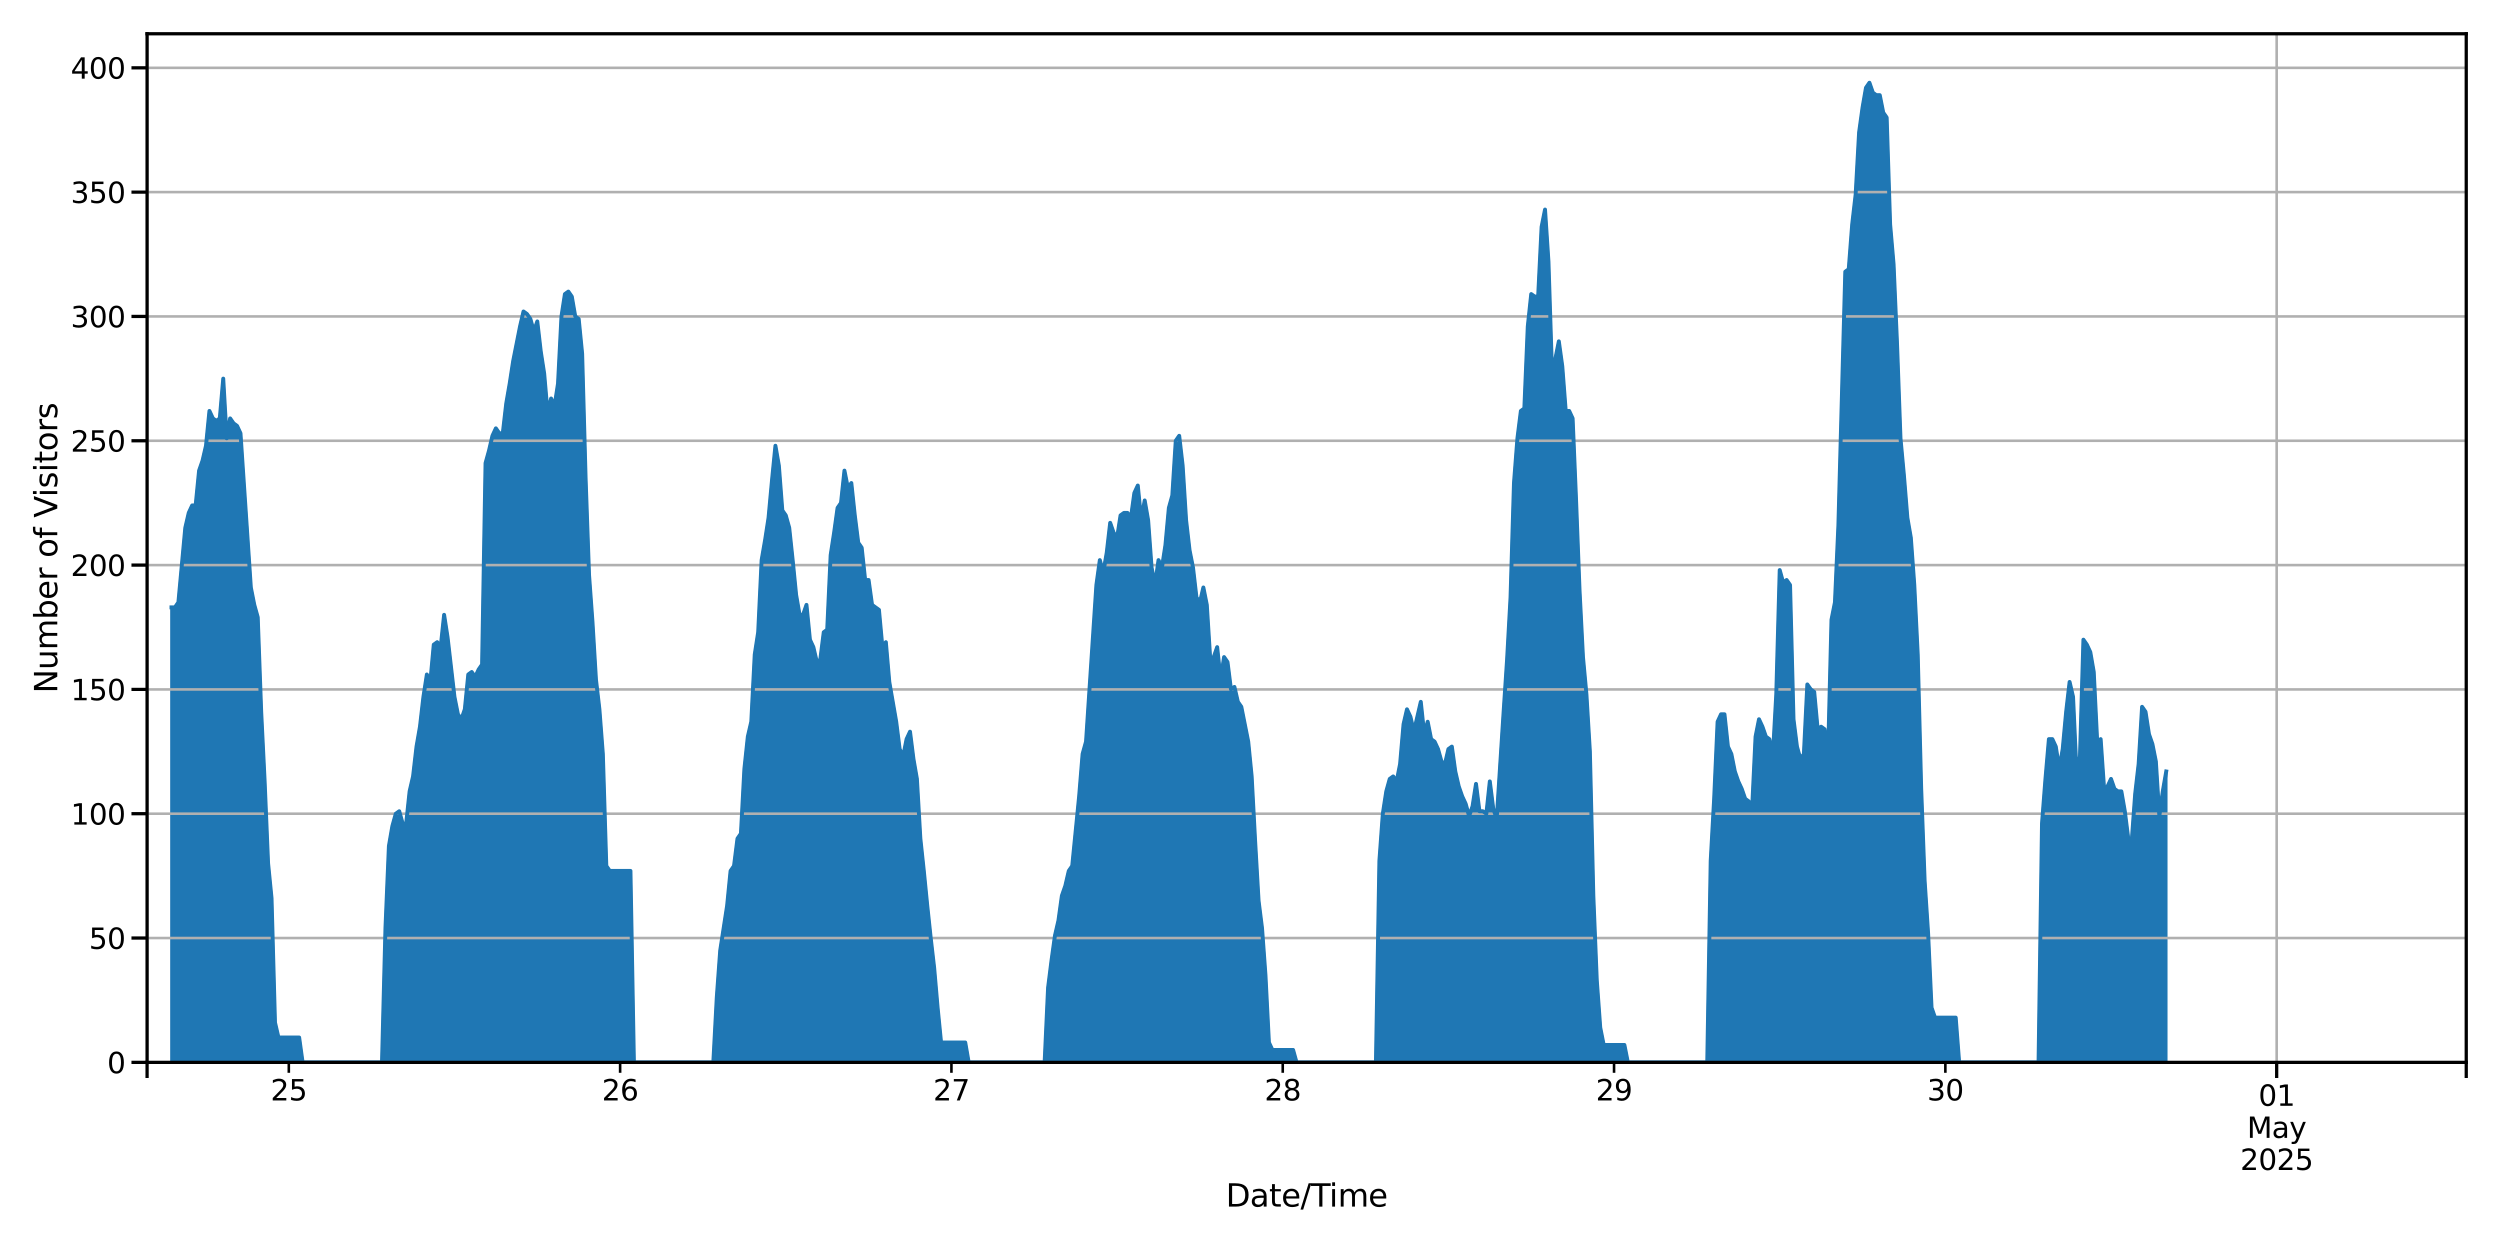 <?xml version="1.0" encoding="utf-8" standalone="no"?>
<!DOCTYPE svg PUBLIC "-//W3C//DTD SVG 1.1//EN"
  "http://www.w3.org/Graphics/SVG/1.1/DTD/svg11.dtd">
<svg xmlns:xlink="http://www.w3.org/1999/xlink" width="1440pt" height="720pt" viewBox="0 0 1440 720" xmlns="http://www.w3.org/2000/svg" version="1.1">
 <defs>
  <style type="text/css">*{stroke-linejoin: round; stroke-linecap: butt}</style>
 </defs>
 <g id="figure_1">
  <g id="patch_1">
   <path d="M 0 720 
L 1440 720 
L 1440 0 
L 0 0 
z
" style="fill: #ffffff"/>
  </g>
  <g id="axes_1">
   <g id="patch_2">
    <path d="M 84.72 611.916 
L 1420.56 611.916 
L 1420.56 19.44 
L 84.72 19.44 
z
" style="fill: #ffffff"/>
   </g>
   <g id="PolyCollection_1">
    <defs>
     <path id="m276780b187" d="M 98.768 -370.165 
L 98.768 -108.084 
L 100.755 -108.084 
L 102.743 -108.084 
L 104.731 -108.084 
L 106.719 -108.084 
L 108.707 -108.084 
L 110.695 -108.084 
L 112.683 -108.084 
L 114.67 -108.084 
L 116.658 -108.084 
L 118.646 -108.084 
L 120.634 -108.084 
L 122.622 -108.084 
L 124.61 -108.084 
L 126.598 -108.084 
L 128.585 -108.084 
L 130.573 -108.084 
L 132.561 -108.084 
L 134.549 -108.084 
L 136.537 -108.084 
L 138.525 -108.084 
L 140.513 -108.084 
L 142.5 -108.084 
L 144.488 -108.084 
L 146.476 -108.084 
L 148.464 -108.084 
L 150.452 -108.084 
L 152.44 -108.084 
L 154.428 -108.084 
L 156.415 -108.084 
L 158.403 -108.084 
L 160.391 -108.084 
L 162.379 -108.084 
L 164.367 -108.084 
L 166.355 -108.084 
L 168.343 -108.084 
L 170.33 -108.084 
L 172.318 -108.084 
L 174.306 -108.084 
L 176.294 -108.084 
L 178.282 -108.084 
L 180.27 -108.084 
L 182.258 -108.084 
L 184.245 -108.084 
L 186.233 -108.084 
L 188.221 -108.084 
L 190.209 -108.084 
L 192.197 -108.084 
L 194.185 -108.084 
L 196.173 -108.084 
L 198.16 -108.084 
L 200.148 -108.084 
L 202.136 -108.084 
L 204.124 -108.084 
L 206.112 -108.084 
L 208.1 -108.084 
L 210.088 -108.084 
L 212.075 -108.084 
L 214.063 -108.084 
L 216.051 -108.084 
L 218.039 -108.084 
L 220.027 -108.084 
L 222.015 -108.084 
L 224.003 -108.084 
L 225.99 -108.084 
L 227.978 -108.084 
L 229.966 -108.084 
L 231.954 -108.084 
L 233.942 -108.084 
L 235.93 -108.084 
L 237.918 -108.084 
L 239.905 -108.084 
L 241.893 -108.084 
L 243.881 -108.084 
L 245.869 -108.084 
L 247.857 -108.084 
L 249.845 -108.084 
L 251.833 -108.084 
L 253.82 -108.084 
L 255.808 -108.084 
L 257.796 -108.084 
L 259.784 -108.084 
L 261.772 -108.084 
L 263.76 -108.084 
L 265.748 -108.084 
L 267.735 -108.084 
L 269.723 -108.084 
L 271.711 -108.084 
L 273.699 -108.084 
L 275.687 -108.084 
L 277.675 -108.084 
L 279.663 -108.084 
L 281.65 -108.084 
L 283.638 -108.084 
L 285.626 -108.084 
L 287.614 -108.084 
L 289.602 -108.084 
L 291.59 -108.084 
L 293.578 -108.084 
L 295.565 -108.084 
L 297.553 -108.084 
L 299.541 -108.084 
L 301.529 -108.084 
L 303.517 -108.084 
L 305.505 -108.084 
L 307.493 -108.084 
L 309.48 -108.084 
L 311.468 -108.084 
L 313.456 -108.084 
L 315.444 -108.084 
L 317.432 -108.084 
L 319.42 -108.084 
L 321.408 -108.084 
L 323.395 -108.084 
L 325.383 -108.084 
L 327.371 -108.084 
L 329.359 -108.084 
L 331.347 -108.084 
L 333.335 -108.084 
L 335.323 -108.084 
L 337.31 -108.084 
L 339.298 -108.084 
L 341.286 -108.084 
L 343.274 -108.084 
L 345.262 -108.084 
L 347.25 -108.084 
L 349.238 -108.084 
L 351.225 -108.084 
L 353.213 -108.084 
L 355.201 -108.084 
L 357.189 -108.084 
L 359.177 -108.084 
L 361.165 -108.084 
L 363.153 -108.084 
L 365.14 -108.084 
L 367.128 -108.084 
L 369.116 -108.084 
L 371.104 -108.084 
L 373.092 -108.084 
L 375.08 -108.084 
L 377.068 -108.084 
L 379.055 -108.084 
L 381.043 -108.084 
L 383.031 -108.084 
L 385.019 -108.084 
L 387.007 -108.084 
L 388.995 -108.084 
L 390.983 -108.084 
L 392.97 -108.084 
L 394.958 -108.084 
L 396.946 -108.084 
L 398.934 -108.084 
L 400.922 -108.084 
L 402.91 -108.084 
L 404.898 -108.084 
L 406.885 -108.084 
L 408.873 -108.084 
L 410.861 -108.084 
L 412.849 -108.084 
L 414.837 -108.084 
L 416.825 -108.084 
L 418.813 -108.084 
L 420.8 -108.084 
L 422.788 -108.084 
L 424.776 -108.084 
L 426.764 -108.084 
L 428.752 -108.084 
L 430.74 -108.084 
L 432.728 -108.084 
L 434.715 -108.084 
L 436.703 -108.084 
L 438.691 -108.084 
L 440.679 -108.084 
L 442.667 -108.084 
L 444.655 -108.084 
L 446.643 -108.084 
L 448.63 -108.084 
L 450.618 -108.084 
L 452.606 -108.084 
L 454.594 -108.084 
L 456.582 -108.084 
L 458.57 -108.084 
L 460.558 -108.084 
L 462.545 -108.084 
L 464.533 -108.084 
L 466.521 -108.084 
L 468.509 -108.084 
L 470.497 -108.084 
L 472.485 -108.084 
L 474.473 -108.084 
L 476.46 -108.084 
L 478.448 -108.084 
L 480.436 -108.084 
L 482.424 -108.084 
L 484.412 -108.084 
L 486.4 -108.084 
L 488.388 -108.084 
L 490.375 -108.084 
L 492.363 -108.084 
L 494.351 -108.084 
L 496.339 -108.084 
L 498.327 -108.084 
L 500.315 -108.084 
L 502.303 -108.084 
L 504.29 -108.084 
L 506.278 -108.084 
L 508.266 -108.084 
L 510.254 -108.084 
L 512.242 -108.084 
L 514.23 -108.084 
L 516.218 -108.084 
L 518.205 -108.084 
L 520.193 -108.084 
L 522.181 -108.084 
L 524.169 -108.084 
L 526.157 -108.084 
L 528.145 -108.084 
L 530.133 -108.084 
L 532.12 -108.084 
L 534.108 -108.084 
L 536.096 -108.084 
L 538.084 -108.084 
L 540.072 -108.084 
L 542.06 -108.084 
L 544.048 -108.084 
L 546.035 -108.084 
L 548.023 -108.084 
L 550.011 -108.084 
L 551.999 -108.084 
L 553.987 -108.084 
L 555.975 -108.084 
L 557.963 -108.084 
L 559.95 -108.084 
L 561.938 -108.084 
L 563.926 -108.084 
L 565.914 -108.084 
L 567.902 -108.084 
L 569.89 -108.084 
L 571.878 -108.084 
L 573.865 -108.084 
L 575.853 -108.084 
L 577.841 -108.084 
L 579.829 -108.084 
L 581.817 -108.084 
L 583.805 -108.084 
L 585.793 -108.084 
L 587.78 -108.084 
L 589.768 -108.084 
L 591.756 -108.084 
L 593.744 -108.084 
L 595.732 -108.084 
L 597.72 -108.084 
L 599.708 -108.084 
L 601.695 -108.084 
L 603.683 -108.084 
L 605.671 -108.084 
L 607.659 -108.084 
L 609.647 -108.084 
L 611.635 -108.084 
L 613.623 -108.084 
L 615.61 -108.084 
L 617.598 -108.084 
L 619.586 -108.084 
L 621.574 -108.084 
L 623.562 -108.084 
L 625.55 -108.084 
L 627.538 -108.084 
L 629.525 -108.084 
L 631.513 -108.084 
L 633.501 -108.084 
L 635.489 -108.084 
L 637.477 -108.084 
L 639.465 -108.084 
L 641.453 -108.084 
L 643.44 -108.084 
L 645.428 -108.084 
L 647.416 -108.084 
L 649.404 -108.084 
L 651.392 -108.084 
L 653.38 -108.084 
L 655.368 -108.084 
L 657.355 -108.084 
L 659.343 -108.084 
L 661.331 -108.084 
L 663.319 -108.084 
L 665.307 -108.084 
L 667.295 -108.084 
L 669.283 -108.084 
L 671.27 -108.084 
L 673.258 -108.084 
L 675.246 -108.084 
L 677.234 -108.084 
L 679.222 -108.084 
L 681.21 -108.084 
L 683.198 -108.084 
L 685.185 -108.084 
L 687.173 -108.084 
L 689.161 -108.084 
L 691.149 -108.084 
L 693.137 -108.084 
L 695.125 -108.084 
L 697.113 -108.084 
L 699.1 -108.084 
L 701.088 -108.084 
L 703.076 -108.084 
L 705.064 -108.084 
L 707.052 -108.084 
L 709.04 -108.084 
L 711.028 -108.084 
L 713.015 -108.084 
L 715.003 -108.084 
L 716.991 -108.084 
L 718.979 -108.084 
L 720.967 -108.084 
L 722.955 -108.084 
L 724.943 -108.084 
L 726.93 -108.084 
L 728.918 -108.084 
L 730.906 -108.084 
L 732.894 -108.084 
L 734.882 -108.084 
L 736.87 -108.084 
L 738.858 -108.084 
L 740.845 -108.084 
L 742.833 -108.084 
L 744.821 -108.084 
L 746.809 -108.084 
L 748.797 -108.084 
L 750.785 -108.084 
L 752.773 -108.084 
L 754.76 -108.084 
L 756.748 -108.084 
L 758.736 -108.084 
L 760.724 -108.084 
L 762.712 -108.084 
L 764.7 -108.084 
L 766.688 -108.084 
L 768.675 -108.084 
L 770.663 -108.084 
L 772.651 -108.084 
L 774.639 -108.084 
L 776.627 -108.084 
L 778.615 -108.084 
L 780.603 -108.084 
L 782.59 -108.084 
L 784.578 -108.084 
L 786.566 -108.084 
L 788.554 -108.084 
L 790.542 -108.084 
L 792.53 -108.084 
L 794.518 -108.084 
L 796.505 -108.084 
L 798.493 -108.084 
L 800.481 -108.084 
L 802.469 -108.084 
L 804.457 -108.084 
L 806.445 -108.084 
L 808.433 -108.084 
L 810.42 -108.084 
L 812.408 -108.084 
L 814.396 -108.084 
L 816.384 -108.084 
L 818.372 -108.084 
L 820.36 -108.084 
L 822.348 -108.084 
L 824.335 -108.084 
L 826.323 -108.084 
L 828.311 -108.084 
L 830.299 -108.084 
L 832.287 -108.084 
L 834.275 -108.084 
L 836.263 -108.084 
L 838.25 -108.084 
L 840.238 -108.084 
L 842.226 -108.084 
L 844.214 -108.084 
L 846.202 -108.084 
L 848.19 -108.084 
L 850.178 -108.084 
L 852.165 -108.084 
L 854.153 -108.084 
L 856.141 -108.084 
L 858.129 -108.084 
L 860.117 -108.084 
L 862.105 -108.084 
L 864.093 -108.084 
L 866.08 -108.084 
L 868.068 -108.084 
L 870.056 -108.084 
L 872.044 -108.084 
L 874.032 -108.084 
L 876.02 -108.084 
L 878.008 -108.084 
L 879.995 -108.084 
L 881.983 -108.084 
L 883.971 -108.084 
L 885.959 -108.084 
L 887.947 -108.084 
L 889.935 -108.084 
L 891.923 -108.084 
L 893.91 -108.084 
L 895.898 -108.084 
L 897.886 -108.084 
L 899.874 -108.084 
L 901.862 -108.084 
L 903.85 -108.084 
L 905.838 -108.084 
L 907.825 -108.084 
L 909.813 -108.084 
L 911.801 -108.084 
L 913.789 -108.084 
L 915.777 -108.084 
L 917.765 -108.084 
L 919.753 -108.084 
L 921.74 -108.084 
L 923.728 -108.084 
L 925.716 -108.084 
L 927.704 -108.084 
L 929.692 -108.084 
L 931.68 -108.084 
L 933.668 -108.084 
L 935.655 -108.084 
L 937.643 -108.084 
L 939.631 -108.084 
L 941.619 -108.084 
L 943.607 -108.084 
L 945.595 -108.084 
L 947.583 -108.084 
L 949.57 -108.084 
L 951.558 -108.084 
L 953.546 -108.084 
L 955.534 -108.084 
L 957.522 -108.084 
L 959.51 -108.084 
L 961.498 -108.084 
L 963.485 -108.084 
L 965.473 -108.084 
L 967.461 -108.084 
L 969.449 -108.084 
L 971.437 -108.084 
L 973.425 -108.084 
L 975.413 -108.084 
L 977.4 -108.084 
L 979.388 -108.084 
L 981.376 -108.084 
L 983.364 -108.084 
L 985.352 -108.084 
L 987.34 -108.084 
L 989.328 -108.084 
L 991.315 -108.084 
L 993.303 -108.084 
L 995.291 -108.084 
L 997.279 -108.084 
L 999.267 -108.084 
L 1001.255 -108.084 
L 1003.243 -108.084 
L 1005.23 -108.084 
L 1007.218 -108.084 
L 1009.206 -108.084 
L 1011.194 -108.084 
L 1013.182 -108.084 
L 1015.17 -108.084 
L 1017.158 -108.084 
L 1019.145 -108.084 
L 1021.133 -108.084 
L 1023.121 -108.084 
L 1025.109 -108.084 
L 1027.097 -108.084 
L 1029.085 -108.084 
L 1031.073 -108.084 
L 1033.06 -108.084 
L 1035.048 -108.084 
L 1037.036 -108.084 
L 1039.024 -108.084 
L 1041.012 -108.084 
L 1043 -108.084 
L 1044.988 -108.084 
L 1046.975 -108.084 
L 1048.963 -108.084 
L 1050.951 -108.084 
L 1052.939 -108.084 
L 1054.927 -108.084 
L 1056.915 -108.084 
L 1058.903 -108.084 
L 1060.89 -108.084 
L 1062.878 -108.084 
L 1064.866 -108.084 
L 1066.854 -108.084 
L 1068.842 -108.084 
L 1070.83 -108.084 
L 1072.818 -108.084 
L 1074.805 -108.084 
L 1076.793 -108.084 
L 1078.781 -108.084 
L 1080.769 -108.084 
L 1082.757 -108.084 
L 1084.745 -108.084 
L 1086.733 -108.084 
L 1088.72 -108.084 
L 1090.708 -108.084 
L 1092.696 -108.084 
L 1094.684 -108.084 
L 1096.672 -108.084 
L 1098.66 -108.084 
L 1100.648 -108.084 
L 1102.635 -108.084 
L 1104.623 -108.084 
L 1106.611 -108.084 
L 1108.599 -108.084 
L 1110.587 -108.084 
L 1112.575 -108.084 
L 1114.563 -108.084 
L 1116.55 -108.084 
L 1118.538 -108.084 
L 1120.526 -108.084 
L 1122.514 -108.084 
L 1124.502 -108.084 
L 1126.49 -108.084 
L 1128.478 -108.084 
L 1130.465 -108.084 
L 1132.453 -108.084 
L 1134.441 -108.084 
L 1136.429 -108.084 
L 1138.417 -108.084 
L 1140.405 -108.084 
L 1142.393 -108.084 
L 1144.38 -108.084 
L 1146.368 -108.084 
L 1148.356 -108.084 
L 1150.344 -108.084 
L 1152.332 -108.084 
L 1154.32 -108.084 
L 1156.308 -108.084 
L 1158.295 -108.084 
L 1160.283 -108.084 
L 1162.271 -108.084 
L 1164.259 -108.084 
L 1166.247 -108.084 
L 1168.235 -108.084 
L 1170.223 -108.084 
L 1172.21 -108.084 
L 1174.198 -108.084 
L 1176.186 -108.084 
L 1178.174 -108.084 
L 1180.162 -108.084 
L 1182.15 -108.084 
L 1184.138 -108.084 
L 1186.125 -108.084 
L 1188.113 -108.084 
L 1190.101 -108.084 
L 1192.089 -108.084 
L 1194.077 -108.084 
L 1196.065 -108.084 
L 1198.053 -108.084 
L 1200.04 -108.084 
L 1202.028 -108.084 
L 1204.016 -108.084 
L 1206.004 -108.084 
L 1207.992 -108.084 
L 1209.98 -108.084 
L 1211.968 -108.084 
L 1213.955 -108.084 
L 1215.943 -108.084 
L 1217.931 -108.084 
L 1219.919 -108.084 
L 1221.907 -108.084 
L 1223.895 -108.084 
L 1225.883 -108.084 
L 1227.87 -108.084 
L 1229.858 -108.084 
L 1231.846 -108.084 
L 1233.834 -108.084 
L 1235.822 -108.084 
L 1237.81 -108.084 
L 1239.798 -108.084 
L 1241.785 -108.084 
L 1243.773 -108.084 
L 1245.761 -108.084 
L 1247.749 -108.084 
L 1247.749 -275.644 
L 1247.749 -275.644 
L 1245.761 -264.187 
L 1243.773 -249.866 
L 1241.785 -281.373 
L 1239.798 -291.398 
L 1237.81 -297.126 
L 1235.822 -310.016 
L 1233.834 -312.88 
L 1231.846 -279.941 
L 1229.858 -262.755 
L 1227.87 -235.544 
L 1225.883 -236.977 
L 1223.895 -252.73 
L 1221.907 -264.187 
L 1219.919 -264.187 
L 1217.931 -265.619 
L 1215.943 -271.348 
L 1213.955 -267.051 
L 1211.968 -265.619 
L 1209.98 -294.262 
L 1207.992 -292.83 
L 1206.004 -332.93 
L 1204.016 -344.387 
L 1202.028 -348.683 
L 1200.04 -351.548 
L 1198.053 -284.237 
L 1196.065 -275.644 
L 1194.077 -318.608 
L 1192.089 -327.201 
L 1190.101 -310.016 
L 1188.113 -288.534 
L 1186.125 -277.076 
L 1184.138 -289.966 
L 1182.15 -294.262 
L 1180.162 -294.262 
L 1178.174 -271.348 
L 1176.186 -245.569 
L 1174.198 -108.084 
L 1172.21 -108.084 
L 1170.223 -108.084 
L 1168.235 -108.084 
L 1166.247 -108.084 
L 1164.259 -108.084 
L 1162.271 -108.084 
L 1160.283 -108.084 
L 1158.295 -108.084 
L 1156.308 -108.084 
L 1154.32 -108.084 
L 1152.332 -108.084 
L 1150.344 -108.084 
L 1148.356 -108.084 
L 1146.368 -108.084 
L 1144.38 -108.084 
L 1142.393 -108.084 
L 1140.405 -108.084 
L 1138.417 -108.084 
L 1136.429 -108.084 
L 1134.441 -108.084 
L 1132.453 -108.084 
L 1130.465 -108.084 
L 1128.478 -108.084 
L 1126.49 -133.863 
L 1124.502 -133.863 
L 1122.514 -133.863 
L 1120.526 -133.863 
L 1118.538 -133.863 
L 1116.55 -133.863 
L 1114.563 -133.863 
L 1112.575 -139.591 
L 1110.587 -182.555 
L 1108.599 -212.63 
L 1106.611 -265.619 
L 1104.623 -342.955 
L 1102.635 -383.055 
L 1100.648 -410.265 
L 1098.66 -421.722 
L 1096.672 -446.069 
L 1094.684 -467.551 
L 1092.696 -521.972 
L 1090.708 -567.801 
L 1088.72 -590.715 
L 1086.733 -652.297 
L 1084.745 -655.161 
L 1082.757 -665.186 
L 1080.769 -665.186 
L 1078.781 -666.618 
L 1076.793 -672.347 
L 1074.805 -669.483 
L 1072.818 -658.025 
L 1070.83 -643.704 
L 1068.842 -607.901 
L 1066.854 -590.715 
L 1064.866 -564.936 
L 1062.878 -563.504 
L 1060.89 -489.033 
L 1058.903 -417.426 
L 1056.915 -373.03 
L 1054.927 -363.005 
L 1052.939 -284.237 
L 1050.951 -299.991 
L 1048.963 -301.423 
L 1046.975 -299.991 
L 1044.988 -321.473 
L 1043 -322.905 
L 1041.012 -325.769 
L 1039.024 -285.669 
L 1037.036 -282.805 
L 1035.048 -289.966 
L 1033.06 -305.719 
L 1031.073 -383.055 
L 1029.085 -385.919 
L 1027.097 -384.487 
L 1025.109 -391.648 
L 1023.121 -320.041 
L 1021.133 -284.237 
L 1019.145 -294.262 
L 1017.158 -295.694 
L 1015.17 -301.423 
L 1013.182 -305.719 
L 1011.194 -295.694 
L 1009.206 -254.162 
L 1007.218 -258.459 
L 1005.23 -259.891 
L 1003.243 -265.619 
L 1001.255 -269.916 
L 999.267 -275.644 
L 997.279 -285.669 
L 995.291 -289.966 
L 993.303 -308.583 
L 991.315 -308.583 
L 989.328 -304.287 
L 987.34 -259.891 
L 985.352 -224.087 
L 983.364 -108.084 
L 981.376 -108.084 
L 979.388 -108.084 
L 977.4 -108.084 
L 975.413 -108.084 
L 973.425 -108.084 
L 971.437 -108.084 
L 969.449 -108.084 
L 967.461 -108.084 
L 965.473 -108.084 
L 963.485 -108.084 
L 961.498 -108.084 
L 959.51 -108.084 
L 957.522 -108.084 
L 955.534 -108.084 
L 953.546 -108.084 
L 951.558 -108.084 
L 949.57 -108.084 
L 947.583 -108.084 
L 945.595 -108.084 
L 943.607 -108.084 
L 941.619 -108.084 
L 939.631 -108.084 
L 937.643 -108.084 
L 935.655 -118.109 
L 933.668 -118.109 
L 931.68 -118.109 
L 929.692 -118.109 
L 927.704 -118.109 
L 925.716 -118.109 
L 923.728 -118.109 
L 921.74 -128.134 
L 919.753 -155.345 
L 917.765 -204.037 
L 915.777 -287.101 
L 913.789 -320.041 
L 911.801 -341.523 
L 909.813 -380.19 
L 907.825 -431.747 
L 905.838 -479.008 
L 903.85 -483.304 
L 901.862 -483.304 
L 899.874 -509.083 
L 897.886 -523.404 
L 895.898 -513.379 
L 893.91 -507.651 
L 891.923 -569.233 
L 889.935 -599.308 
L 887.947 -589.283 
L 885.959 -549.183 
L 883.971 -549.183 
L 881.983 -550.615 
L 879.995 -531.997 
L 878.008 -484.737 
L 876.02 -483.304 
L 874.032 -467.551 
L 872.044 -441.772 
L 870.056 -375.894 
L 868.068 -340.091 
L 866.08 -310.016 
L 864.093 -279.941 
L 862.105 -248.434 
L 860.117 -254.162 
L 858.129 -269.916 
L 856.141 -251.298 
L 854.153 -252.73 
L 852.165 -252.73 
L 850.178 -268.484 
L 848.19 -255.594 
L 846.202 -249.866 
L 844.214 -257.026 
L 842.226 -261.323 
L 840.238 -267.051 
L 838.25 -275.644 
L 836.263 -289.966 
L 834.275 -288.534 
L 832.287 -279.941 
L 830.299 -281.373 
L 828.311 -288.534 
L 826.323 -292.83 
L 824.335 -294.262 
L 822.348 -304.287 
L 820.36 -297.126 
L 818.372 -315.744 
L 816.384 -307.151 
L 814.396 -298.559 
L 812.408 -307.151 
L 810.42 -311.448 
L 808.433 -302.855 
L 806.445 -279.941 
L 804.457 -269.916 
L 802.469 -272.78 
L 800.481 -271.348 
L 798.493 -264.187 
L 796.505 -251.298 
L 794.518 -224.087 
L 792.53 -108.084 
L 790.542 -108.084 
L 788.554 -108.084 
L 786.566 -108.084 
L 784.578 -108.084 
L 782.59 -108.084 
L 780.603 -108.084 
L 778.615 -108.084 
L 776.627 -108.084 
L 774.639 -108.084 
L 772.651 -108.084 
L 770.663 -108.084 
L 768.675 -108.084 
L 766.688 -108.084 
L 764.7 -108.084 
L 762.712 -108.084 
L 760.724 -108.084 
L 758.736 -108.084 
L 756.748 -108.084 
L 754.76 -108.084 
L 752.773 -108.084 
L 750.785 -108.084 
L 748.797 -108.084 
L 746.809 -108.084 
L 744.821 -115.245 
L 742.833 -115.245 
L 740.845 -115.245 
L 738.858 -115.245 
L 736.87 -115.245 
L 734.882 -115.245 
L 732.894 -115.245 
L 730.906 -119.541 
L 728.918 -158.209 
L 726.93 -185.42 
L 724.943 -201.173 
L 722.955 -235.544 
L 720.967 -272.78 
L 718.979 -292.83 
L 716.991 -302.855 
L 715.003 -312.88 
L 713.015 -315.744 
L 711.028 -324.337 
L 709.04 -322.905 
L 707.052 -338.658 
L 705.064 -341.523 
L 703.076 -328.633 
L 701.088 -347.251 
L 699.1 -341.523 
L 697.113 -340.091 
L 695.125 -371.598 
L 693.137 -381.623 
L 691.149 -373.03 
L 689.161 -375.894 
L 687.173 -393.08 
L 685.185 -403.105 
L 683.198 -420.29 
L 681.21 -451.797 
L 679.222 -468.983 
L 677.234 -466.119 
L 675.246 -434.612 
L 673.258 -427.451 
L 671.27 -405.969 
L 669.283 -393.08 
L 667.295 -397.376 
L 665.307 -383.055 
L 663.319 -393.08 
L 661.331 -420.29 
L 659.343 -431.747 
L 657.355 -420.29 
L 655.368 -440.34 
L 653.38 -436.044 
L 651.392 -421.722 
L 649.404 -424.587 
L 647.416 -424.587 
L 645.428 -423.155 
L 643.44 -410.265 
L 641.453 -413.13 
L 639.465 -418.858 
L 637.477 -401.673 
L 635.489 -390.215 
L 633.501 -397.376 
L 631.513 -383.055 
L 629.525 -351.548 
L 627.538 -322.905 
L 625.55 -292.83 
L 623.562 -285.669 
L 621.574 -261.323 
L 619.586 -241.273 
L 617.598 -221.223 
L 615.61 -218.359 
L 613.623 -209.766 
L 611.635 -204.037 
L 609.647 -189.716 
L 607.659 -181.123 
L 605.671 -166.802 
L 603.683 -151.048 
L 601.695 -108.084 
L 599.708 -108.084 
L 597.72 -108.084 
L 595.732 -108.084 
L 593.744 -108.084 
L 591.756 -108.084 
L 589.768 -108.084 
L 587.78 -108.084 
L 585.793 -108.084 
L 583.805 -108.084 
L 581.817 -108.084 
L 579.829 -108.084 
L 577.841 -108.084 
L 575.853 -108.084 
L 573.865 -108.084 
L 571.878 -108.084 
L 569.89 -108.084 
L 567.902 -108.084 
L 565.914 -108.084 
L 563.926 -108.084 
L 561.938 -108.084 
L 559.95 -108.084 
L 557.963 -108.084 
L 555.975 -119.541 
L 553.987 -119.541 
L 551.999 -119.541 
L 550.011 -119.541 
L 548.023 -119.541 
L 546.035 -119.541 
L 544.048 -119.541 
L 542.06 -119.541 
L 540.072 -139.591 
L 538.084 -162.505 
L 536.096 -179.691 
L 534.108 -198.309 
L 532.12 -218.359 
L 530.133 -236.977 
L 528.145 -271.348 
L 526.157 -282.805 
L 524.169 -298.559 
L 522.181 -294.262 
L 520.193 -284.237 
L 518.205 -288.534 
L 516.218 -304.287 
L 514.23 -315.744 
L 512.242 -327.201 
L 510.254 -350.116 
L 508.266 -347.251 
L 506.278 -368.733 
L 504.29 -370.165 
L 502.303 -371.598 
L 500.315 -385.919 
L 498.327 -385.919 
L 496.339 -404.537 
L 494.351 -407.401 
L 492.363 -423.155 
L 490.375 -441.772 
L 488.388 -438.908 
L 486.4 -448.933 
L 484.412 -430.315 
L 482.424 -427.451 
L 480.436 -413.13 
L 478.448 -400.24 
L 476.46 -357.276 
L 474.473 -355.844 
L 472.485 -340.091 
L 470.497 -338.658 
L 468.509 -347.251 
L 466.521 -351.548 
L 464.533 -371.598 
L 462.545 -365.869 
L 460.558 -365.869 
L 458.57 -377.326 
L 456.582 -397.376 
L 454.594 -415.994 
L 452.606 -423.155 
L 450.618 -426.019 
L 448.63 -451.797 
L 446.643 -463.255 
L 444.655 -443.205 
L 442.667 -421.722 
L 440.679 -408.833 
L 438.691 -397.376 
L 436.703 -355.844 
L 434.715 -342.955 
L 432.728 -304.287 
L 430.74 -295.694 
L 428.752 -277.076 
L 426.764 -239.841 
L 424.776 -236.977 
L 422.788 -221.223 
L 420.8 -218.359 
L 418.813 -198.309 
L 416.825 -185.42 
L 414.837 -172.53 
L 412.849 -145.32 
L 410.861 -108.084 
L 408.873 -108.084 
L 406.885 -108.084 
L 404.898 -108.084 
L 402.91 -108.084 
L 400.922 -108.084 
L 398.934 -108.084 
L 396.946 -108.084 
L 394.958 -108.084 
L 392.97 -108.084 
L 390.983 -108.084 
L 388.995 -108.084 
L 387.007 -108.084 
L 385.019 -108.084 
L 383.031 -108.084 
L 381.043 -108.084 
L 379.055 -108.084 
L 377.068 -108.084 
L 375.08 -108.084 
L 373.092 -108.084 
L 371.104 -108.084 
L 369.116 -108.084 
L 367.128 -108.084 
L 365.14 -108.084 
L 363.153 -218.359 
L 361.165 -218.359 
L 359.177 -218.359 
L 357.189 -218.359 
L 355.201 -218.359 
L 353.213 -218.359 
L 351.225 -218.359 
L 349.238 -221.223 
L 347.25 -285.669 
L 345.262 -311.448 
L 343.274 -328.633 
L 341.286 -361.573 
L 339.298 -388.783 
L 337.31 -444.637 
L 335.323 -516.244 
L 333.335 -536.294 
L 331.347 -537.726 
L 329.359 -549.183 
L 327.371 -552.047 
L 325.383 -550.615 
L 323.395 -537.726 
L 321.408 -499.058 
L 319.42 -486.169 
L 317.432 -490.465 
L 315.444 -481.872 
L 313.456 -504.787 
L 311.468 -517.676 
L 309.48 -534.861 
L 307.493 -529.133 
L 305.505 -536.294 
L 303.517 -539.158 
L 301.529 -540.59 
L 299.541 -531.997 
L 297.553 -521.972 
L 295.565 -511.947 
L 293.578 -499.058 
L 291.59 -487.601 
L 289.602 -470.415 
L 287.614 -470.415 
L 285.626 -473.28 
L 283.638 -468.983 
L 281.65 -460.39 
L 279.663 -453.23 
L 277.675 -337.226 
L 275.687 -334.362 
L 273.699 -330.066 
L 271.711 -332.93 
L 269.723 -331.498 
L 267.735 -311.448 
L 265.748 -305.719 
L 263.76 -308.583 
L 261.772 -318.608 
L 259.784 -335.794 
L 257.796 -352.98 
L 255.808 -365.869 
L 253.82 -347.251 
L 251.833 -350.116 
L 249.845 -348.683 
L 247.857 -327.201 
L 245.869 -331.498 
L 243.881 -318.608 
L 241.893 -301.423 
L 239.905 -289.966 
L 237.918 -272.78 
L 235.93 -264.187 
L 233.942 -245.569 
L 231.954 -245.569 
L 229.966 -252.73 
L 227.978 -251.298 
L 225.99 -244.137 
L 224.003 -232.68 
L 222.015 -185.42 
L 220.027 -108.084 
L 218.039 -108.084 
L 216.051 -108.084 
L 214.063 -108.084 
L 212.075 -108.084 
L 210.088 -108.084 
L 208.1 -108.084 
L 206.112 -108.084 
L 204.124 -108.084 
L 202.136 -108.084 
L 200.148 -108.084 
L 198.16 -108.084 
L 196.173 -108.084 
L 194.185 -108.084 
L 192.197 -108.084 
L 190.209 -108.084 
L 188.221 -108.084 
L 186.233 -108.084 
L 184.245 -108.084 
L 182.258 -108.084 
L 180.27 -108.084 
L 178.282 -108.084 
L 176.294 -108.084 
L 174.306 -108.084 
L 172.318 -122.405 
L 170.33 -122.405 
L 168.343 -122.405 
L 166.355 -122.405 
L 164.367 -122.405 
L 162.379 -122.405 
L 160.391 -122.405 
L 158.403 -130.998 
L 156.415 -202.605 
L 154.428 -222.655 
L 152.44 -269.916 
L 150.452 -310.016 
L 148.464 -364.437 
L 146.476 -371.598 
L 144.488 -381.623 
L 142.5 -411.698 
L 140.513 -440.34 
L 138.525 -470.415 
L 136.537 -474.712 
L 134.549 -476.144 
L 132.561 -479.008 
L 130.573 -467.551 
L 128.585 -501.922 
L 126.598 -479.008 
L 124.61 -477.576 
L 122.622 -479.008 
L 120.634 -483.304 
L 118.646 -463.255 
L 116.658 -454.662 
L 114.67 -448.933 
L 112.683 -428.883 
L 110.695 -428.883 
L 108.707 -424.587 
L 106.719 -415.994 
L 104.731 -394.512 
L 102.743 -373.03 
L 100.755 -370.165 
L 98.768 -370.165 
z
" style="stroke: #1f77b4; stroke-width: 1.5"/>
    </defs>
    <g clip-path="url(#pfe7ac34944)">
     <use xlink:href="#m276780b187" x="0" y="720" style="fill: #1f77b4; stroke: #1f77b4; stroke-width: 1.5"/>
    </g>
   </g>
   <g id="matplotlib.axis_1">
    <g id="xtick_1">
     <g id="line2d_1">
      <path d="M 84.72 611.916 
L 84.72 19.44 
" clip-path="url(#pfe7ac34944)" style="fill: none; stroke: #b0b0b0; stroke-width: 1.5; stroke-linecap: square"/>
     </g>
     <g id="line2d_2">
      <defs>
       <path id="mdd5b5cb451" d="M 0 0 
L 0 9 
" style="stroke: #000000; stroke-width: 1.875"/>
      </defs>
      <g>
       <use xlink:href="#mdd5b5cb451" x="84.72" y="611.916" style="stroke: #000000; stroke-width: 1.875"/>
      </g>
     </g>
    </g>
    <g id="xtick_2">
     <g id="line2d_3">
      <path d="M 1311.36 611.916 
L 1311.36 19.44 
" clip-path="url(#pfe7ac34944)" style="fill: none; stroke: #b0b0b0; stroke-width: 1.5; stroke-linecap: square"/>
     </g>
     <g id="line2d_4">
      <g>
       <use xlink:href="#mdd5b5cb451" x="1311.36" y="611.916" style="stroke: #000000; stroke-width: 1.875"/>
      </g>
     </g>
     <g id="text_1">
      <!-- 01 -->
      <g transform="translate(1300.862 636.953) scale(0.165 -0.165)">
       <defs>
        <path id="DejaVuSans-30" d="M 2034 4250 
Q 1547 4250 1301 3770 
Q 1056 3291 1056 2328 
Q 1056 1369 1301 889 
Q 1547 409 2034 409 
Q 2525 409 2770 889 
Q 3016 1369 3016 2328 
Q 3016 3291 2770 3770 
Q 2525 4250 2034 4250 
z
M 2034 4750 
Q 2819 4750 3233 4129 
Q 3647 3509 3647 2328 
Q 3647 1150 3233 529 
Q 2819 -91 2034 -91 
Q 1250 -91 836 529 
Q 422 1150 422 2328 
Q 422 3509 836 4129 
Q 1250 4750 2034 4750 
z
" transform="scale(0.016)"/>
        <path id="DejaVuSans-31" d="M 794 531 
L 1825 531 
L 1825 4091 
L 703 3866 
L 703 4441 
L 1819 4666 
L 2450 4666 
L 2450 531 
L 3481 531 
L 3481 0 
L 794 0 
L 794 531 
z
" transform="scale(0.016)"/>
       </defs>
       <use xlink:href="#DejaVuSans-30"/>
       <use xlink:href="#DejaVuSans-31" x="63.623"/>
      </g>
      <!-- May -->
      <g transform="translate(1294.304 655.43) scale(0.165 -0.165)">
       <defs>
        <path id="DejaVuSans-4d" d="M 628 4666 
L 1569 4666 
L 2759 1491 
L 3956 4666 
L 4897 4666 
L 4897 0 
L 4281 0 
L 4281 4097 
L 3078 897 
L 2444 897 
L 1241 4097 
L 1241 0 
L 628 0 
L 628 4666 
z
" transform="scale(0.016)"/>
        <path id="DejaVuSans-61" d="M 2194 1759 
Q 1497 1759 1228 1600 
Q 959 1441 959 1056 
Q 959 750 1161 570 
Q 1363 391 1709 391 
Q 2188 391 2477 730 
Q 2766 1069 2766 1631 
L 2766 1759 
L 2194 1759 
z
M 3341 1997 
L 3341 0 
L 2766 0 
L 2766 531 
Q 2569 213 2275 61 
Q 1981 -91 1556 -91 
Q 1019 -91 701 211 
Q 384 513 384 1019 
Q 384 1609 779 1909 
Q 1175 2209 1959 2209 
L 2766 2209 
L 2766 2266 
Q 2766 2663 2505 2880 
Q 2244 3097 1772 3097 
Q 1472 3097 1187 3025 
Q 903 2953 641 2809 
L 641 3341 
Q 956 3463 1253 3523 
Q 1550 3584 1831 3584 
Q 2591 3584 2966 3190 
Q 3341 2797 3341 1997 
z
" transform="scale(0.016)"/>
        <path id="DejaVuSans-79" d="M 2059 -325 
Q 1816 -950 1584 -1140 
Q 1353 -1331 966 -1331 
L 506 -1331 
L 506 -850 
L 844 -850 
Q 1081 -850 1212 -737 
Q 1344 -625 1503 -206 
L 1606 56 
L 191 3500 
L 800 3500 
L 1894 763 
L 2988 3500 
L 3597 3500 
L 2059 -325 
z
" transform="scale(0.016)"/>
       </defs>
       <use xlink:href="#DejaVuSans-4d"/>
       <use xlink:href="#DejaVuSans-61" x="86.279"/>
       <use xlink:href="#DejaVuSans-79" x="147.559"/>
      </g>
      <!-- 2025 -->
      <g transform="translate(1290.364 673.906) scale(0.165 -0.165)">
       <defs>
        <path id="DejaVuSans-32" d="M 1228 531 
L 3431 531 
L 3431 0 
L 469 0 
L 469 531 
Q 828 903 1448 1529 
Q 2069 2156 2228 2338 
Q 2531 2678 2651 2914 
Q 2772 3150 2772 3378 
Q 2772 3750 2511 3984 
Q 2250 4219 1831 4219 
Q 1534 4219 1204 4116 
Q 875 4013 500 3803 
L 500 4441 
Q 881 4594 1212 4672 
Q 1544 4750 1819 4750 
Q 2544 4750 2975 4387 
Q 3406 4025 3406 3419 
Q 3406 3131 3298 2873 
Q 3191 2616 2906 2266 
Q 2828 2175 2409 1742 
Q 1991 1309 1228 531 
z
" transform="scale(0.016)"/>
        <path id="DejaVuSans-35" d="M 691 4666 
L 3169 4666 
L 3169 4134 
L 1269 4134 
L 1269 2991 
Q 1406 3038 1543 3061 
Q 1681 3084 1819 3084 
Q 2600 3084 3056 2656 
Q 3513 2228 3513 1497 
Q 3513 744 3044 326 
Q 2575 -91 1722 -91 
Q 1428 -91 1123 -41 
Q 819 9 494 109 
L 494 744 
Q 775 591 1075 516 
Q 1375 441 1709 441 
Q 2250 441 2565 725 
Q 2881 1009 2881 1497 
Q 2881 1984 2565 2268 
Q 2250 2553 1709 2553 
Q 1456 2553 1204 2497 
Q 953 2441 691 2322 
L 691 4666 
z
" transform="scale(0.016)"/>
       </defs>
       <use xlink:href="#DejaVuSans-32"/>
       <use xlink:href="#DejaVuSans-30" x="63.623"/>
       <use xlink:href="#DejaVuSans-32" x="127.246"/>
       <use xlink:href="#DejaVuSans-35" x="190.869"/>
      </g>
     </g>
    </g>
    <g id="xtick_3">
     <g id="line2d_5">
      <path d="M 1420.56 611.916 
L 1420.56 19.44 
" clip-path="url(#pfe7ac34944)" style="fill: none; stroke: #b0b0b0; stroke-width: 1.5; stroke-linecap: square"/>
     </g>
     <g id="line2d_6">
      <g>
       <use xlink:href="#mdd5b5cb451" x="1420.56" y="611.916" style="stroke: #000000; stroke-width: 1.875"/>
      </g>
     </g>
    </g>
    <g id="xtick_4">
     <g id="line2d_7">
      <defs>
       <path id="mbfc10f3e2f" d="M 0 0 
L 0 6 
" style="stroke: #000000; stroke-width: 1.5"/>
      </defs>
      <g>
       <use xlink:href="#mbfc10f3e2f" x="166.355" y="611.916" style="stroke: #000000; stroke-width: 1.5"/>
      </g>
     </g>
     <g id="text_2">
      <!-- 25 -->
      <g transform="translate(155.857 633.853) scale(0.165 -0.165)">
       <use xlink:href="#DejaVuSans-32"/>
       <use xlink:href="#DejaVuSans-35" x="63.623"/>
      </g>
     </g>
    </g>
    <g id="xtick_5">
     <g id="line2d_8">
      <g>
       <use xlink:href="#mbfc10f3e2f" x="357.189" y="611.916" style="stroke: #000000; stroke-width: 1.5"/>
      </g>
     </g>
     <g id="text_3">
      <!-- 26 -->
      <g transform="translate(346.691 633.853) scale(0.165 -0.165)">
       <defs>
        <path id="DejaVuSans-36" d="M 2113 2584 
Q 1688 2584 1439 2293 
Q 1191 2003 1191 1497 
Q 1191 994 1439 701 
Q 1688 409 2113 409 
Q 2538 409 2786 701 
Q 3034 994 3034 1497 
Q 3034 2003 2786 2293 
Q 2538 2584 2113 2584 
z
M 3366 4563 
L 3366 3988 
Q 3128 4100 2886 4159 
Q 2644 4219 2406 4219 
Q 1781 4219 1451 3797 
Q 1122 3375 1075 2522 
Q 1259 2794 1537 2939 
Q 1816 3084 2150 3084 
Q 2853 3084 3261 2657 
Q 3669 2231 3669 1497 
Q 3669 778 3244 343 
Q 2819 -91 2113 -91 
Q 1303 -91 875 529 
Q 447 1150 447 2328 
Q 447 3434 972 4092 
Q 1497 4750 2381 4750 
Q 2619 4750 2861 4703 
Q 3103 4656 3366 4563 
z
" transform="scale(0.016)"/>
       </defs>
       <use xlink:href="#DejaVuSans-32"/>
       <use xlink:href="#DejaVuSans-36" x="63.623"/>
      </g>
     </g>
    </g>
    <g id="xtick_6">
     <g id="line2d_9">
      <g>
       <use xlink:href="#mbfc10f3e2f" x="548.023" y="611.916" style="stroke: #000000; stroke-width: 1.5"/>
      </g>
     </g>
     <g id="text_4">
      <!-- 27 -->
      <g transform="translate(537.525 633.853) scale(0.165 -0.165)">
       <defs>
        <path id="DejaVuSans-37" d="M 525 4666 
L 3525 4666 
L 3525 4397 
L 1831 0 
L 1172 0 
L 2766 4134 
L 525 4134 
L 525 4666 
z
" transform="scale(0.016)"/>
       </defs>
       <use xlink:href="#DejaVuSans-32"/>
       <use xlink:href="#DejaVuSans-37" x="63.623"/>
      </g>
     </g>
    </g>
    <g id="xtick_7">
     <g id="line2d_10">
      <g>
       <use xlink:href="#mbfc10f3e2f" x="738.858" y="611.916" style="stroke: #000000; stroke-width: 1.5"/>
      </g>
     </g>
     <g id="text_5">
      <!-- 28 -->
      <g transform="translate(728.359 633.853) scale(0.165 -0.165)">
       <defs>
        <path id="DejaVuSans-38" d="M 2034 2216 
Q 1584 2216 1326 1975 
Q 1069 1734 1069 1313 
Q 1069 891 1326 650 
Q 1584 409 2034 409 
Q 2484 409 2743 651 
Q 3003 894 3003 1313 
Q 3003 1734 2745 1975 
Q 2488 2216 2034 2216 
z
M 1403 2484 
Q 997 2584 770 2862 
Q 544 3141 544 3541 
Q 544 4100 942 4425 
Q 1341 4750 2034 4750 
Q 2731 4750 3128 4425 
Q 3525 4100 3525 3541 
Q 3525 3141 3298 2862 
Q 3072 2584 2669 2484 
Q 3125 2378 3379 2068 
Q 3634 1759 3634 1313 
Q 3634 634 3220 271 
Q 2806 -91 2034 -91 
Q 1263 -91 848 271 
Q 434 634 434 1313 
Q 434 1759 690 2068 
Q 947 2378 1403 2484 
z
M 1172 3481 
Q 1172 3119 1398 2916 
Q 1625 2713 2034 2713 
Q 2441 2713 2670 2916 
Q 2900 3119 2900 3481 
Q 2900 3844 2670 4047 
Q 2441 4250 2034 4250 
Q 1625 4250 1398 4047 
Q 1172 3844 1172 3481 
z
" transform="scale(0.016)"/>
       </defs>
       <use xlink:href="#DejaVuSans-32"/>
       <use xlink:href="#DejaVuSans-38" x="63.623"/>
      </g>
     </g>
    </g>
    <g id="xtick_8">
     <g id="line2d_11">
      <g>
       <use xlink:href="#mbfc10f3e2f" x="929.692" y="611.916" style="stroke: #000000; stroke-width: 1.5"/>
      </g>
     </g>
     <g id="text_6">
      <!-- 29 -->
      <g transform="translate(919.194 633.853) scale(0.165 -0.165)">
       <defs>
        <path id="DejaVuSans-39" d="M 703 97 
L 703 672 
Q 941 559 1184 500 
Q 1428 441 1663 441 
Q 2288 441 2617 861 
Q 2947 1281 2994 2138 
Q 2813 1869 2534 1725 
Q 2256 1581 1919 1581 
Q 1219 1581 811 2004 
Q 403 2428 403 3163 
Q 403 3881 828 4315 
Q 1253 4750 1959 4750 
Q 2769 4750 3195 4129 
Q 3622 3509 3622 2328 
Q 3622 1225 3098 567 
Q 2575 -91 1691 -91 
Q 1453 -91 1209 -44 
Q 966 3 703 97 
z
M 1959 2075 
Q 2384 2075 2632 2365 
Q 2881 2656 2881 3163 
Q 2881 3666 2632 3958 
Q 2384 4250 1959 4250 
Q 1534 4250 1286 3958 
Q 1038 3666 1038 3163 
Q 1038 2656 1286 2365 
Q 1534 2075 1959 2075 
z
" transform="scale(0.016)"/>
       </defs>
       <use xlink:href="#DejaVuSans-32"/>
       <use xlink:href="#DejaVuSans-39" x="63.623"/>
      </g>
     </g>
    </g>
    <g id="xtick_9">
     <g id="line2d_12">
      <g>
       <use xlink:href="#mbfc10f3e2f" x="1120.526" y="611.916" style="stroke: #000000; stroke-width: 1.5"/>
      </g>
     </g>
     <g id="text_7">
      <!-- 30 -->
      <g transform="translate(1110.028 633.853) scale(0.165 -0.165)">
       <defs>
        <path id="DejaVuSans-33" d="M 2597 2516 
Q 3050 2419 3304 2112 
Q 3559 1806 3559 1356 
Q 3559 666 3084 287 
Q 2609 -91 1734 -91 
Q 1441 -91 1130 -33 
Q 819 25 488 141 
L 488 750 
Q 750 597 1062 519 
Q 1375 441 1716 441 
Q 2309 441 2620 675 
Q 2931 909 2931 1356 
Q 2931 1769 2642 2001 
Q 2353 2234 1838 2234 
L 1294 2234 
L 1294 2753 
L 1863 2753 
Q 2328 2753 2575 2939 
Q 2822 3125 2822 3475 
Q 2822 3834 2567 4026 
Q 2313 4219 1838 4219 
Q 1578 4219 1281 4162 
Q 984 4106 628 3988 
L 628 4550 
Q 988 4650 1302 4700 
Q 1616 4750 1894 4750 
Q 2613 4750 3031 4423 
Q 3450 4097 3450 3541 
Q 3450 3153 3228 2886 
Q 3006 2619 2597 2516 
z
" transform="scale(0.016)"/>
       </defs>
       <use xlink:href="#DejaVuSans-33"/>
       <use xlink:href="#DejaVuSans-30" x="63.623"/>
      </g>
     </g>
    </g>
    <g id="text_8">
     <!-- Date/Time -->
     <g transform="translate(706.076 695.015) scale(0.18 -0.18)">
      <defs>
       <path id="DejaVuSans-44" d="M 1259 4147 
L 1259 519 
L 2022 519 
Q 2988 519 3436 956 
Q 3884 1394 3884 2338 
Q 3884 3275 3436 3711 
Q 2988 4147 2022 4147 
L 1259 4147 
z
M 628 4666 
L 1925 4666 
Q 3281 4666 3915 4102 
Q 4550 3538 4550 2338 
Q 4550 1131 3912 565 
Q 3275 0 1925 0 
L 628 0 
L 628 4666 
z
" transform="scale(0.016)"/>
       <path id="DejaVuSans-74" d="M 1172 4494 
L 1172 3500 
L 2356 3500 
L 2356 3053 
L 1172 3053 
L 1172 1153 
Q 1172 725 1289 603 
Q 1406 481 1766 481 
L 2356 481 
L 2356 0 
L 1766 0 
Q 1100 0 847 248 
Q 594 497 594 1153 
L 594 3053 
L 172 3053 
L 172 3500 
L 594 3500 
L 594 4494 
L 1172 4494 
z
" transform="scale(0.016)"/>
       <path id="DejaVuSans-65" d="M 3597 1894 
L 3597 1613 
L 953 1613 
Q 991 1019 1311 708 
Q 1631 397 2203 397 
Q 2534 397 2845 478 
Q 3156 559 3463 722 
L 3463 178 
Q 3153 47 2828 -22 
Q 2503 -91 2169 -91 
Q 1331 -91 842 396 
Q 353 884 353 1716 
Q 353 2575 817 3079 
Q 1281 3584 2069 3584 
Q 2775 3584 3186 3129 
Q 3597 2675 3597 1894 
z
M 3022 2063 
Q 3016 2534 2758 2815 
Q 2500 3097 2075 3097 
Q 1594 3097 1305 2825 
Q 1016 2553 972 2059 
L 3022 2063 
z
" transform="scale(0.016)"/>
       <path id="DejaVuSans-2f" d="M 1625 4666 
L 2156 4666 
L 531 -594 
L 0 -594 
L 1625 4666 
z
" transform="scale(0.016)"/>
       <path id="DejaVuSans-54" d="M -19 4666 
L 3928 4666 
L 3928 4134 
L 2272 4134 
L 2272 0 
L 1638 0 
L 1638 4134 
L -19 4134 
L -19 4666 
z
" transform="scale(0.016)"/>
       <path id="DejaVuSans-69" d="M 603 3500 
L 1178 3500 
L 1178 0 
L 603 0 
L 603 3500 
z
M 603 4863 
L 1178 4863 
L 1178 4134 
L 603 4134 
L 603 4863 
z
" transform="scale(0.016)"/>
       <path id="DejaVuSans-6d" d="M 3328 2828 
Q 3544 3216 3844 3400 
Q 4144 3584 4550 3584 
Q 5097 3584 5394 3201 
Q 5691 2819 5691 2113 
L 5691 0 
L 5113 0 
L 5113 2094 
Q 5113 2597 4934 2840 
Q 4756 3084 4391 3084 
Q 3944 3084 3684 2787 
Q 3425 2491 3425 1978 
L 3425 0 
L 2847 0 
L 2847 2094 
Q 2847 2600 2669 2842 
Q 2491 3084 2119 3084 
Q 1678 3084 1418 2786 
Q 1159 2488 1159 1978 
L 1159 0 
L 581 0 
L 581 3500 
L 1159 3500 
L 1159 2956 
Q 1356 3278 1631 3431 
Q 1906 3584 2284 3584 
Q 2666 3584 2933 3390 
Q 3200 3197 3328 2828 
z
" transform="scale(0.016)"/>
      </defs>
      <use xlink:href="#DejaVuSans-44"/>
      <use xlink:href="#DejaVuSans-61" x="77.002"/>
      <use xlink:href="#DejaVuSans-74" x="138.281"/>
      <use xlink:href="#DejaVuSans-65" x="177.49"/>
      <use xlink:href="#DejaVuSans-2f" x="239.014"/>
      <use xlink:href="#DejaVuSans-54" x="272.705"/>
      <use xlink:href="#DejaVuSans-69" x="330.664"/>
      <use xlink:href="#DejaVuSans-6d" x="358.447"/>
      <use xlink:href="#DejaVuSans-65" x="455.859"/>
     </g>
    </g>
   </g>
   <g id="matplotlib.axis_2">
    <g id="ytick_1">
     <g id="line2d_13">
      <path d="M 84.72 611.916 
L 1420.56 611.916 
" clip-path="url(#pfe7ac34944)" style="fill: none; stroke: #b0b0b0; stroke-width: 1.5; stroke-linecap: square"/>
     </g>
     <g id="line2d_14">
      <defs>
       <path id="m1438bc45d3" d="M 0 0 
L -9 0 
" style="stroke: #000000; stroke-width: 1.875"/>
      </defs>
      <g>
       <use xlink:href="#m1438bc45d3" x="84.72" y="611.916" style="stroke: #000000; stroke-width: 1.875"/>
      </g>
     </g>
     <g id="text_9">
      <!-- 0 -->
      <g transform="translate(61.722 618.185) scale(0.165 -0.165)">
       <use xlink:href="#DejaVuSans-30"/>
      </g>
     </g>
    </g>
    <g id="ytick_2">
     <g id="line2d_15">
      <path d="M 84.72 540.309 
L 1420.56 540.309 
" clip-path="url(#pfe7ac34944)" style="fill: none; stroke: #b0b0b0; stroke-width: 1.5; stroke-linecap: square"/>
     </g>
     <g id="line2d_16">
      <g>
       <use xlink:href="#m1438bc45d3" x="84.72" y="540.309" style="stroke: #000000; stroke-width: 1.875"/>
      </g>
     </g>
     <g id="text_10">
      <!-- 50 -->
      <g transform="translate(51.224 546.578) scale(0.165 -0.165)">
       <use xlink:href="#DejaVuSans-35"/>
       <use xlink:href="#DejaVuSans-30" x="63.623"/>
      </g>
     </g>
    </g>
    <g id="ytick_3">
     <g id="line2d_17">
      <path d="M 84.72 468.702 
L 1420.56 468.702 
" clip-path="url(#pfe7ac34944)" style="fill: none; stroke: #b0b0b0; stroke-width: 1.5; stroke-linecap: square"/>
     </g>
     <g id="line2d_18">
      <g>
       <use xlink:href="#m1438bc45d3" x="84.72" y="468.702" style="stroke: #000000; stroke-width: 1.875"/>
      </g>
     </g>
     <g id="text_11">
      <!-- 100 -->
      <g transform="translate(40.726 474.971) scale(0.165 -0.165)">
       <use xlink:href="#DejaVuSans-31"/>
       <use xlink:href="#DejaVuSans-30" x="63.623"/>
       <use xlink:href="#DejaVuSans-30" x="127.246"/>
      </g>
     </g>
    </g>
    <g id="ytick_4">
     <g id="line2d_19">
      <path d="M 84.72 397.095 
L 1420.56 397.095 
" clip-path="url(#pfe7ac34944)" style="fill: none; stroke: #b0b0b0; stroke-width: 1.5; stroke-linecap: square"/>
     </g>
     <g id="line2d_20">
      <g>
       <use xlink:href="#m1438bc45d3" x="84.72" y="397.095" style="stroke: #000000; stroke-width: 1.875"/>
      </g>
     </g>
     <g id="text_12">
      <!-- 150 -->
      <g transform="translate(40.726 403.364) scale(0.165 -0.165)">
       <use xlink:href="#DejaVuSans-31"/>
       <use xlink:href="#DejaVuSans-35" x="63.623"/>
       <use xlink:href="#DejaVuSans-30" x="127.246"/>
      </g>
     </g>
    </g>
    <g id="ytick_5">
     <g id="line2d_21">
      <path d="M 84.72 325.488 
L 1420.56 325.488 
" clip-path="url(#pfe7ac34944)" style="fill: none; stroke: #b0b0b0; stroke-width: 1.5; stroke-linecap: square"/>
     </g>
     <g id="line2d_22">
      <g>
       <use xlink:href="#m1438bc45d3" x="84.72" y="325.488" style="stroke: #000000; stroke-width: 1.875"/>
      </g>
     </g>
     <g id="text_13">
      <!-- 200 -->
      <g transform="translate(40.726 331.757) scale(0.165 -0.165)">
       <use xlink:href="#DejaVuSans-32"/>
       <use xlink:href="#DejaVuSans-30" x="63.623"/>
       <use xlink:href="#DejaVuSans-30" x="127.246"/>
      </g>
     </g>
    </g>
    <g id="ytick_6">
     <g id="line2d_23">
      <path d="M 84.72 253.881 
L 1420.56 253.881 
" clip-path="url(#pfe7ac34944)" style="fill: none; stroke: #b0b0b0; stroke-width: 1.5; stroke-linecap: square"/>
     </g>
     <g id="line2d_24">
      <g>
       <use xlink:href="#m1438bc45d3" x="84.72" y="253.881" style="stroke: #000000; stroke-width: 1.875"/>
      </g>
     </g>
     <g id="text_14">
      <!-- 250 -->
      <g transform="translate(40.726 260.15) scale(0.165 -0.165)">
       <use xlink:href="#DejaVuSans-32"/>
       <use xlink:href="#DejaVuSans-35" x="63.623"/>
       <use xlink:href="#DejaVuSans-30" x="127.246"/>
      </g>
     </g>
    </g>
    <g id="ytick_7">
     <g id="line2d_25">
      <path d="M 84.72 182.274 
L 1420.56 182.274 
" clip-path="url(#pfe7ac34944)" style="fill: none; stroke: #b0b0b0; stroke-width: 1.5; stroke-linecap: square"/>
     </g>
     <g id="line2d_26">
      <g>
       <use xlink:href="#m1438bc45d3" x="84.72" y="182.274" style="stroke: #000000; stroke-width: 1.875"/>
      </g>
     </g>
     <g id="text_15">
      <!-- 300 -->
      <g transform="translate(40.726 188.543) scale(0.165 -0.165)">
       <use xlink:href="#DejaVuSans-33"/>
       <use xlink:href="#DejaVuSans-30" x="63.623"/>
       <use xlink:href="#DejaVuSans-30" x="127.246"/>
      </g>
     </g>
    </g>
    <g id="ytick_8">
     <g id="line2d_27">
      <path d="M 84.72 110.667 
L 1420.56 110.667 
" clip-path="url(#pfe7ac34944)" style="fill: none; stroke: #b0b0b0; stroke-width: 1.5; stroke-linecap: square"/>
     </g>
     <g id="line2d_28">
      <g>
       <use xlink:href="#m1438bc45d3" x="84.72" y="110.667" style="stroke: #000000; stroke-width: 1.875"/>
      </g>
     </g>
     <g id="text_16">
      <!-- 350 -->
      <g transform="translate(40.726 116.936) scale(0.165 -0.165)">
       <use xlink:href="#DejaVuSans-33"/>
       <use xlink:href="#DejaVuSans-35" x="63.623"/>
       <use xlink:href="#DejaVuSans-30" x="127.246"/>
      </g>
     </g>
    </g>
    <g id="ytick_9">
     <g id="line2d_29">
      <path d="M 84.72 39.06 
L 1420.56 39.06 
" clip-path="url(#pfe7ac34944)" style="fill: none; stroke: #b0b0b0; stroke-width: 1.5; stroke-linecap: square"/>
     </g>
     <g id="line2d_30">
      <g>
       <use xlink:href="#m1438bc45d3" x="84.72" y="39.06" style="stroke: #000000; stroke-width: 1.875"/>
      </g>
     </g>
     <g id="text_17">
      <!-- 400 -->
      <g transform="translate(40.726 45.329) scale(0.165 -0.165)">
       <defs>
        <path id="DejaVuSans-34" d="M 2419 4116 
L 825 1625 
L 2419 1625 
L 2419 4116 
z
M 2253 4666 
L 3047 4666 
L 3047 1625 
L 3713 1625 
L 3713 1100 
L 3047 1100 
L 3047 0 
L 2419 0 
L 2419 1100 
L 313 1100 
L 313 1709 
L 2253 4666 
z
" transform="scale(0.016)"/>
       </defs>
       <use xlink:href="#DejaVuSans-34"/>
       <use xlink:href="#DejaVuSans-30" x="63.623"/>
       <use xlink:href="#DejaVuSans-30" x="127.246"/>
      </g>
     </g>
    </g>
    <g id="text_18">
     <!-- Number of Visitors -->
     <g transform="translate(32.982 399.295) rotate(-90) scale(0.18 -0.18)">
      <defs>
       <path id="DejaVuSans-4e" d="M 628 4666 
L 1478 4666 
L 3547 763 
L 3547 4666 
L 4159 4666 
L 4159 0 
L 3309 0 
L 1241 3903 
L 1241 0 
L 628 0 
L 628 4666 
z
" transform="scale(0.016)"/>
       <path id="DejaVuSans-75" d="M 544 1381 
L 544 3500 
L 1119 3500 
L 1119 1403 
Q 1119 906 1312 657 
Q 1506 409 1894 409 
Q 2359 409 2629 706 
Q 2900 1003 2900 1516 
L 2900 3500 
L 3475 3500 
L 3475 0 
L 2900 0 
L 2900 538 
Q 2691 219 2414 64 
Q 2138 -91 1772 -91 
Q 1169 -91 856 284 
Q 544 659 544 1381 
z
M 1991 3584 
L 1991 3584 
z
" transform="scale(0.016)"/>
       <path id="DejaVuSans-62" d="M 3116 1747 
Q 3116 2381 2855 2742 
Q 2594 3103 2138 3103 
Q 1681 3103 1420 2742 
Q 1159 2381 1159 1747 
Q 1159 1113 1420 752 
Q 1681 391 2138 391 
Q 2594 391 2855 752 
Q 3116 1113 3116 1747 
z
M 1159 2969 
Q 1341 3281 1617 3432 
Q 1894 3584 2278 3584 
Q 2916 3584 3314 3078 
Q 3713 2572 3713 1747 
Q 3713 922 3314 415 
Q 2916 -91 2278 -91 
Q 1894 -91 1617 61 
Q 1341 213 1159 525 
L 1159 0 
L 581 0 
L 581 4863 
L 1159 4863 
L 1159 2969 
z
" transform="scale(0.016)"/>
       <path id="DejaVuSans-72" d="M 2631 2963 
Q 2534 3019 2420 3045 
Q 2306 3072 2169 3072 
Q 1681 3072 1420 2755 
Q 1159 2438 1159 1844 
L 1159 0 
L 581 0 
L 581 3500 
L 1159 3500 
L 1159 2956 
Q 1341 3275 1631 3429 
Q 1922 3584 2338 3584 
Q 2397 3584 2469 3576 
Q 2541 3569 2628 3553 
L 2631 2963 
z
" transform="scale(0.016)"/>
       <path id="DejaVuSans-20" transform="scale(0.016)"/>
       <path id="DejaVuSans-6f" d="M 1959 3097 
Q 1497 3097 1228 2736 
Q 959 2375 959 1747 
Q 959 1119 1226 758 
Q 1494 397 1959 397 
Q 2419 397 2687 759 
Q 2956 1122 2956 1747 
Q 2956 2369 2687 2733 
Q 2419 3097 1959 3097 
z
M 1959 3584 
Q 2709 3584 3137 3096 
Q 3566 2609 3566 1747 
Q 3566 888 3137 398 
Q 2709 -91 1959 -91 
Q 1206 -91 779 398 
Q 353 888 353 1747 
Q 353 2609 779 3096 
Q 1206 3584 1959 3584 
z
" transform="scale(0.016)"/>
       <path id="DejaVuSans-66" d="M 2375 4863 
L 2375 4384 
L 1825 4384 
Q 1516 4384 1395 4259 
Q 1275 4134 1275 3809 
L 1275 3500 
L 2222 3500 
L 2222 3053 
L 1275 3053 
L 1275 0 
L 697 0 
L 697 3053 
L 147 3053 
L 147 3500 
L 697 3500 
L 697 3744 
Q 697 4328 969 4595 
Q 1241 4863 1831 4863 
L 2375 4863 
z
" transform="scale(0.016)"/>
       <path id="DejaVuSans-56" d="M 1831 0 
L 50 4666 
L 709 4666 
L 2188 738 
L 3669 4666 
L 4325 4666 
L 2547 0 
L 1831 0 
z
" transform="scale(0.016)"/>
       <path id="DejaVuSans-73" d="M 2834 3397 
L 2834 2853 
Q 2591 2978 2328 3040 
Q 2066 3103 1784 3103 
Q 1356 3103 1142 2972 
Q 928 2841 928 2578 
Q 928 2378 1081 2264 
Q 1234 2150 1697 2047 
L 1894 2003 
Q 2506 1872 2764 1633 
Q 3022 1394 3022 966 
Q 3022 478 2636 193 
Q 2250 -91 1575 -91 
Q 1294 -91 989 -36 
Q 684 19 347 128 
L 347 722 
Q 666 556 975 473 
Q 1284 391 1588 391 
Q 1994 391 2212 530 
Q 2431 669 2431 922 
Q 2431 1156 2273 1281 
Q 2116 1406 1581 1522 
L 1381 1569 
Q 847 1681 609 1914 
Q 372 2147 372 2553 
Q 372 3047 722 3315 
Q 1072 3584 1716 3584 
Q 2034 3584 2315 3537 
Q 2597 3491 2834 3397 
z
" transform="scale(0.016)"/>
      </defs>
      <use xlink:href="#DejaVuSans-4e"/>
      <use xlink:href="#DejaVuSans-75" x="74.805"/>
      <use xlink:href="#DejaVuSans-6d" x="138.184"/>
      <use xlink:href="#DejaVuSans-62" x="235.596"/>
      <use xlink:href="#DejaVuSans-65" x="299.072"/>
      <use xlink:href="#DejaVuSans-72" x="360.596"/>
      <use xlink:href="#DejaVuSans-20" x="401.709"/>
      <use xlink:href="#DejaVuSans-6f" x="433.496"/>
      <use xlink:href="#DejaVuSans-66" x="494.678"/>
      <use xlink:href="#DejaVuSans-20" x="529.883"/>
      <use xlink:href="#DejaVuSans-56" x="561.67"/>
      <use xlink:href="#DejaVuSans-69" x="627.828"/>
      <use xlink:href="#DejaVuSans-73" x="655.611"/>
      <use xlink:href="#DejaVuSans-69" x="707.711"/>
      <use xlink:href="#DejaVuSans-74" x="735.494"/>
      <use xlink:href="#DejaVuSans-6f" x="774.703"/>
      <use xlink:href="#DejaVuSans-72" x="835.885"/>
      <use xlink:href="#DejaVuSans-73" x="876.998"/>
     </g>
    </g>
   </g>
   <g id="line2d_31">
    <path d="M 98.768 349.835 
L 100.755 349.835 
L 102.743 346.97 
L 106.719 304.006 
L 108.707 295.413 
L 110.695 291.117 
L 112.683 291.117 
L 114.67 271.067 
L 116.658 265.338 
L 118.646 256.745 
L 120.634 236.696 
L 122.622 240.992 
L 124.61 242.424 
L 126.598 240.992 
L 128.585 218.078 
L 130.573 252.449 
L 132.561 240.992 
L 134.549 243.856 
L 136.537 245.288 
L 138.525 249.585 
L 144.488 338.377 
L 146.476 348.402 
L 148.464 355.563 
L 150.452 409.984 
L 152.44 450.084 
L 154.428 497.345 
L 156.415 517.395 
L 158.403 589.002 
L 160.391 597.595 
L 172.318 597.595 
L 174.306 611.916 
L 220.027 611.916 
L 222.015 534.58 
L 224.003 487.32 
L 225.99 475.863 
L 227.978 468.702 
L 229.966 467.27 
L 231.954 474.431 
L 233.942 474.431 
L 235.93 455.813 
L 237.918 447.22 
L 239.905 430.034 
L 241.893 418.577 
L 243.881 401.392 
L 245.869 388.502 
L 247.857 392.799 
L 249.845 371.317 
L 251.833 369.884 
L 253.82 372.749 
L 255.808 354.131 
L 257.796 367.02 
L 261.772 401.392 
L 263.76 411.417 
L 265.748 414.281 
L 267.735 408.552 
L 269.723 388.502 
L 271.711 387.07 
L 273.699 389.934 
L 275.687 385.638 
L 277.675 382.774 
L 279.663 266.77 
L 281.65 259.61 
L 283.638 251.017 
L 285.626 246.72 
L 287.614 249.585 
L 289.602 249.585 
L 291.59 232.399 
L 293.578 220.942 
L 295.565 208.053 
L 299.541 188.003 
L 301.529 179.41 
L 303.517 180.842 
L 305.505 183.706 
L 307.493 190.867 
L 309.48 185.139 
L 311.468 202.324 
L 313.456 215.213 
L 315.444 238.128 
L 317.432 229.535 
L 319.42 233.831 
L 321.408 220.942 
L 323.395 182.274 
L 325.383 169.385 
L 327.371 167.953 
L 329.359 170.817 
L 331.347 182.274 
L 333.335 183.706 
L 335.323 203.756 
L 337.31 275.363 
L 339.298 331.217 
L 341.286 358.427 
L 343.274 391.367 
L 345.262 408.552 
L 347.25 434.331 
L 349.238 498.777 
L 351.225 501.641 
L 363.153 501.641 
L 365.14 611.916 
L 410.861 611.916 
L 412.849 574.68 
L 414.837 547.47 
L 418.813 521.691 
L 420.8 501.641 
L 422.788 498.777 
L 424.776 483.023 
L 426.764 480.159 
L 428.752 442.924 
L 430.74 424.306 
L 432.728 415.713 
L 434.715 377.045 
L 436.703 364.156 
L 438.691 322.624 
L 440.679 311.167 
L 442.667 298.278 
L 444.655 276.795 
L 446.643 256.745 
L 448.63 268.203 
L 450.618 293.981 
L 452.606 296.845 
L 454.594 304.006 
L 456.582 322.624 
L 458.57 342.674 
L 460.558 354.131 
L 462.545 354.131 
L 464.533 348.402 
L 466.521 368.452 
L 468.509 372.749 
L 470.497 381.342 
L 472.485 379.909 
L 474.473 364.156 
L 476.46 362.724 
L 478.448 319.76 
L 480.436 306.87 
L 482.424 292.549 
L 484.412 289.685 
L 486.4 271.067 
L 488.388 281.092 
L 490.375 278.228 
L 492.363 296.845 
L 494.351 312.599 
L 496.339 315.463 
L 498.327 334.081 
L 500.315 334.081 
L 502.303 348.402 
L 506.278 351.267 
L 508.266 372.749 
L 510.254 369.884 
L 512.242 392.799 
L 516.218 415.713 
L 518.205 431.466 
L 520.193 435.763 
L 522.181 425.738 
L 524.169 421.441 
L 526.157 437.195 
L 528.145 448.652 
L 530.133 483.023 
L 532.12 501.641 
L 534.108 521.691 
L 536.096 540.309 
L 538.084 557.495 
L 540.072 580.409 
L 542.06 600.459 
L 555.975 600.459 
L 557.963 611.916 
L 601.695 611.916 
L 603.683 568.952 
L 605.671 553.198 
L 607.659 538.877 
L 609.647 530.284 
L 611.635 515.963 
L 613.623 510.234 
L 615.61 501.641 
L 617.598 498.777 
L 621.574 458.677 
L 623.562 434.331 
L 625.55 427.17 
L 631.513 336.945 
L 633.501 322.624 
L 635.489 329.785 
L 637.477 318.327 
L 639.465 301.142 
L 641.453 306.87 
L 643.44 309.735 
L 645.428 296.845 
L 647.416 295.413 
L 649.404 295.413 
L 651.392 298.278 
L 653.38 283.956 
L 655.368 279.66 
L 657.355 299.71 
L 659.343 288.253 
L 661.331 299.71 
L 663.319 326.92 
L 665.307 336.945 
L 667.295 322.624 
L 669.283 326.92 
L 671.27 314.031 
L 673.258 292.549 
L 675.246 285.388 
L 677.234 253.881 
L 679.222 251.017 
L 681.21 268.203 
L 683.198 299.71 
L 685.185 316.895 
L 687.173 326.92 
L 689.161 344.106 
L 691.149 346.97 
L 693.137 338.377 
L 695.125 348.402 
L 697.113 379.909 
L 699.1 378.477 
L 701.088 372.749 
L 703.076 391.367 
L 705.064 378.477 
L 707.052 381.342 
L 709.04 397.095 
L 711.028 395.663 
L 713.015 404.256 
L 715.003 407.12 
L 718.979 427.17 
L 720.967 447.22 
L 722.955 484.456 
L 724.943 518.827 
L 726.93 534.58 
L 728.918 561.791 
L 730.906 600.459 
L 732.894 604.755 
L 744.821 604.755 
L 746.809 611.916 
L 792.53 611.916 
L 794.518 495.913 
L 796.505 468.702 
L 798.493 455.813 
L 800.481 448.652 
L 802.469 447.22 
L 804.457 450.084 
L 806.445 440.059 
L 808.433 417.145 
L 810.42 408.552 
L 812.408 412.849 
L 814.396 421.441 
L 818.372 404.256 
L 820.36 422.874 
L 822.348 415.713 
L 824.335 425.738 
L 826.323 427.17 
L 828.311 431.466 
L 830.299 438.627 
L 832.287 440.059 
L 834.275 431.466 
L 836.263 430.034 
L 838.25 444.356 
L 840.238 452.949 
L 842.226 458.677 
L 844.214 462.974 
L 846.202 470.134 
L 848.19 464.406 
L 850.178 451.516 
L 852.165 467.27 
L 854.153 467.27 
L 856.141 468.702 
L 858.129 450.084 
L 860.117 465.838 
L 862.105 471.566 
L 866.08 409.984 
L 868.068 379.909 
L 870.056 344.106 
L 872.044 278.228 
L 874.032 252.449 
L 876.02 236.696 
L 878.008 235.263 
L 879.995 188.003 
L 881.983 169.385 
L 883.971 170.817 
L 885.959 170.817 
L 887.947 130.717 
L 889.935 120.692 
L 891.923 150.767 
L 893.91 212.349 
L 895.898 206.621 
L 897.886 196.596 
L 899.874 210.917 
L 901.862 236.696 
L 903.85 236.696 
L 905.838 240.992 
L 907.825 288.253 
L 909.813 339.81 
L 911.801 378.477 
L 913.789 399.959 
L 915.777 432.899 
L 917.765 515.963 
L 919.753 564.655 
L 921.74 591.866 
L 923.728 601.891 
L 935.655 601.891 
L 937.643 611.916 
L 983.364 611.916 
L 985.352 495.913 
L 987.34 460.109 
L 989.328 415.713 
L 991.315 411.417 
L 993.303 411.417 
L 995.291 430.034 
L 997.279 434.331 
L 999.267 444.356 
L 1001.255 450.084 
L 1003.243 454.381 
L 1005.23 460.109 
L 1007.218 461.541 
L 1009.206 465.838 
L 1011.194 424.306 
L 1013.182 414.281 
L 1015.17 418.577 
L 1017.158 424.306 
L 1019.145 425.738 
L 1021.133 435.763 
L 1023.121 399.959 
L 1025.109 328.352 
L 1027.097 335.513 
L 1029.085 334.081 
L 1031.073 336.945 
L 1033.06 414.281 
L 1035.048 430.034 
L 1037.036 437.195 
L 1039.024 434.331 
L 1041.012 394.231 
L 1043 397.095 
L 1044.988 398.527 
L 1046.975 420.009 
L 1048.963 418.577 
L 1050.951 420.009 
L 1052.939 435.763 
L 1054.927 356.995 
L 1056.915 346.97 
L 1058.903 302.574 
L 1062.878 156.496 
L 1064.866 155.064 
L 1066.854 129.285 
L 1068.842 112.099 
L 1070.83 76.296 
L 1072.818 61.975 
L 1074.805 50.517 
L 1076.793 47.653 
L 1078.781 53.382 
L 1080.769 54.814 
L 1082.757 54.814 
L 1084.745 64.839 
L 1086.733 67.703 
L 1088.72 129.285 
L 1090.708 152.199 
L 1092.696 198.028 
L 1094.684 252.449 
L 1096.672 273.931 
L 1098.66 298.278 
L 1100.648 309.735 
L 1102.635 336.945 
L 1104.623 377.045 
L 1106.611 454.381 
L 1108.599 507.37 
L 1110.587 537.445 
L 1112.575 580.409 
L 1114.563 586.137 
L 1126.49 586.137 
L 1128.478 611.916 
L 1174.198 611.916 
L 1176.186 474.431 
L 1178.174 448.652 
L 1180.162 425.738 
L 1182.15 425.738 
L 1184.138 430.034 
L 1186.125 442.924 
L 1188.113 431.466 
L 1190.101 409.984 
L 1192.089 392.799 
L 1194.077 401.392 
L 1196.065 444.356 
L 1198.053 435.763 
L 1200.04 368.452 
L 1202.028 371.317 
L 1204.016 375.613 
L 1206.004 387.07 
L 1207.992 427.17 
L 1209.98 425.738 
L 1211.968 454.381 
L 1213.955 452.949 
L 1215.943 448.652 
L 1217.931 454.381 
L 1219.919 455.813 
L 1221.907 455.813 
L 1223.895 467.27 
L 1225.883 483.023 
L 1227.87 484.456 
L 1229.858 457.245 
L 1231.846 440.059 
L 1233.834 407.12 
L 1235.822 409.984 
L 1237.81 422.874 
L 1239.798 428.602 
L 1241.785 438.627 
L 1243.773 470.134 
L 1245.761 455.813 
L 1247.749 444.356 
L 1247.749 444.356 
" clip-path="url(#pfe7ac34944)" style="fill: none; stroke: #1f77b4; stroke-width: 2.25; stroke-linecap: square"/>
   </g>
   <g id="patch_3">
    <path d="M 84.72 611.916 
L 84.72 19.44 
" style="fill: none; stroke: #000000; stroke-width: 1.875; stroke-linejoin: miter; stroke-linecap: square"/>
   </g>
   <g id="patch_4">
    <path d="M 1420.56 611.916 
L 1420.56 19.44 
" style="fill: none; stroke: #000000; stroke-width: 1.875; stroke-linejoin: miter; stroke-linecap: square"/>
   </g>
   <g id="patch_5">
    <path d="M 84.72 611.916 
L 1420.56 611.916 
" style="fill: none; stroke: #000000; stroke-width: 1.875; stroke-linejoin: miter; stroke-linecap: square"/>
   </g>
   <g id="patch_6">
    <path d="M 84.72 19.44 
L 1420.56 19.44 
" style="fill: none; stroke: #000000; stroke-width: 1.875; stroke-linejoin: miter; stroke-linecap: square"/>
   </g>
  </g>
 </g>
 <defs>
  <clipPath id="pfe7ac34944">
   <rect x="84.72" y="19.44" width="1335.84" height="592.476"/>
  </clipPath>
 </defs>
</svg>
